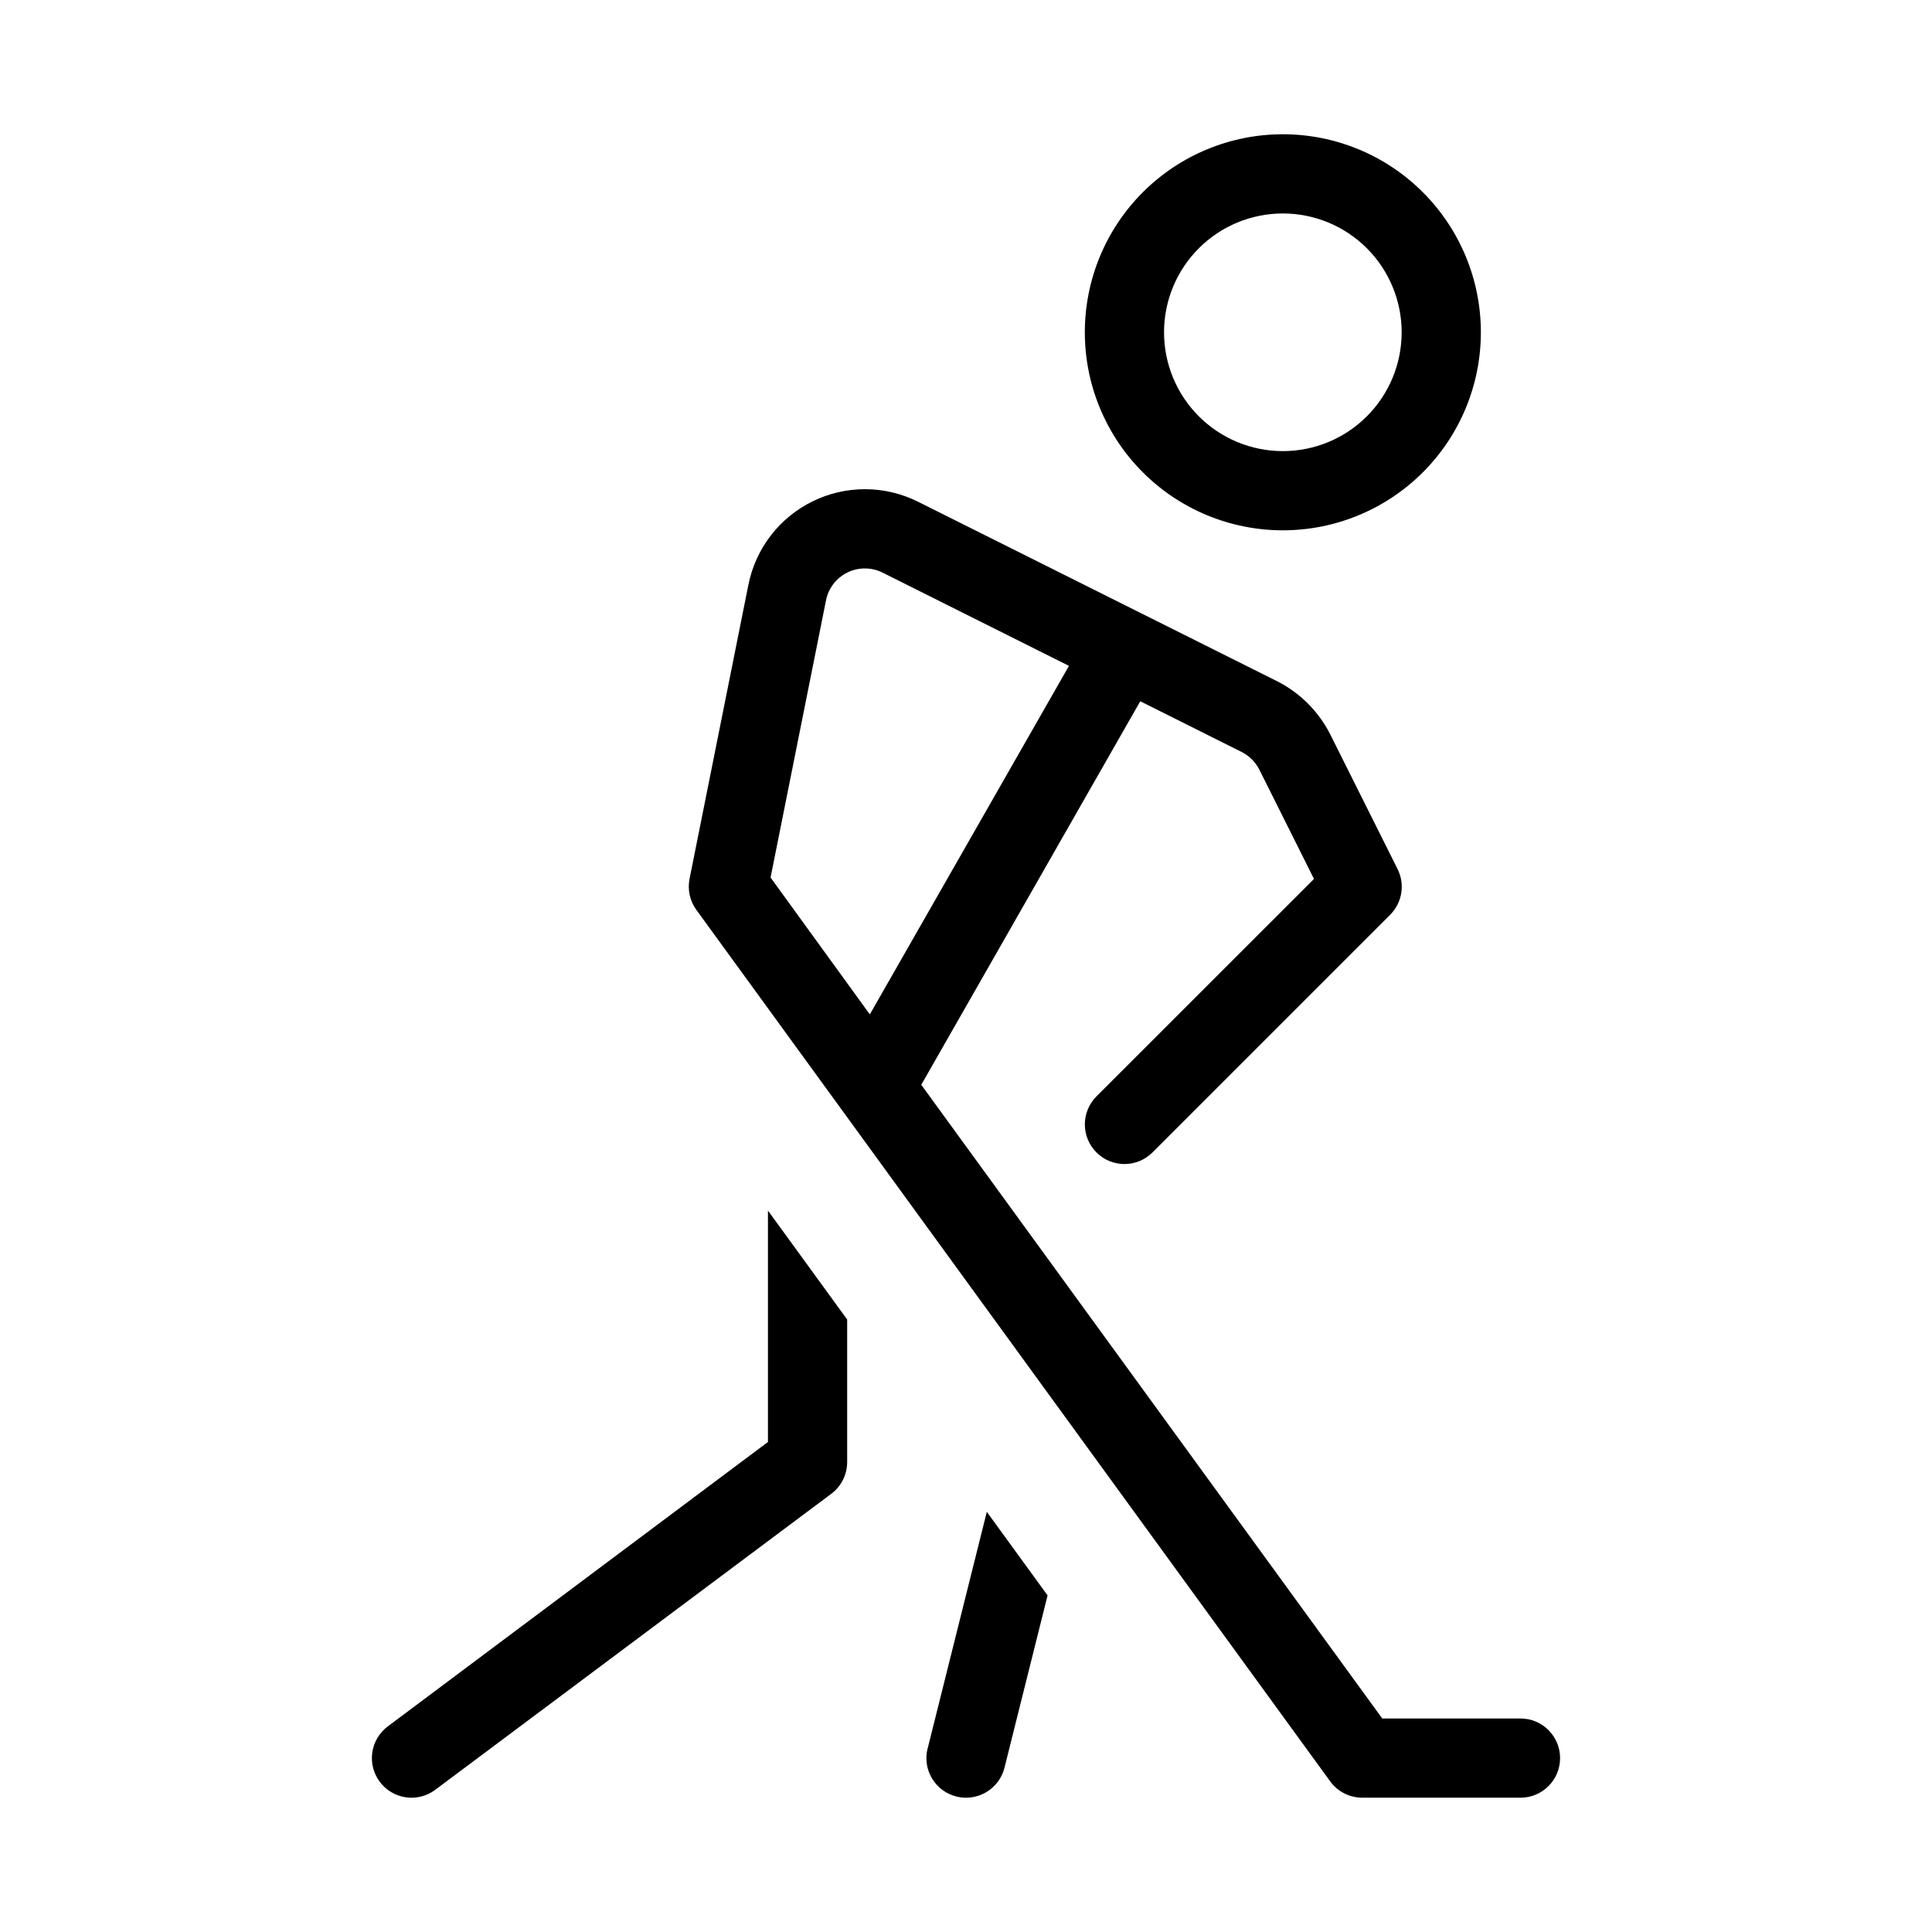 <?xml version="1.0" encoding="UTF-8"?>
<!-- Uploaded to: ICON Repo, www.svgrepo.com, Generator: ICON Repo Mixer Tools -->
<svg fill="#000000" width="800px" height="800px" version="1.1" viewBox="144 144 512 512" xmlns="http://www.w3.org/2000/svg">
 <path d="m431.49 232.06c0 13.918 5.527 27.266 15.371 37.109 9.84 9.84 23.188 15.371 37.105 15.371 13.922 0 27.27-5.531 37.109-15.371 9.844-9.844 15.371-23.191 15.371-37.109s-5.527-27.27-15.371-37.109c-9.84-9.844-23.188-15.371-37.109-15.371-13.918 0-27.266 5.527-37.105 15.371-9.844 9.84-15.371 23.191-15.371 37.109zm52.477-31.488c8.352 0 16.363 3.316 22.266 9.223 5.906 5.906 9.223 13.914 9.223 22.266s-3.316 16.359-9.223 22.266c-5.902 5.906-13.914 9.223-22.266 9.223-8.348 0-16.359-3.316-22.262-9.223-5.906-5.906-9.223-13.914-9.223-22.266s3.316-16.359 9.223-22.266c5.902-5.906 13.914-9.223 22.262-9.223zm20.992 419.84h41.984c5.797 0 10.496-4.699 10.496-10.496s-4.699-10.496-10.496-10.496h-36.629l-122.17-167.94 58.039-101.64 26.848 13.434h0.004c2.023 1.02 3.672 2.66 4.699 4.684l14.484 28.969-57.645 57.625 0.004-0.004c-1.973 1.969-3.082 4.641-3.082 7.426-0.004 2.785 1.102 5.457 3.07 7.426 4.098 4.106 10.746 4.109 14.852 0.012l62.977-62.977c3.203-3.195 4-8.086 1.973-12.133l-17.844-35.688c-3.074-6.074-8.008-11.012-14.086-14.086l-95.156-47.566c-8.777-4.383-19.098-4.426-27.91-0.109-8.812 4.312-15.109 12.488-17.035 22.109l-15.598 77.941c-0.57 2.875 0.082 5.859 1.809 8.23l167.94 230.91h-0.004c1.965 2.727 5.117 4.352 8.48 4.363zm-156.75-243.86 14.695-73.473c0.641-3.207 2.742-5.934 5.684-7.371 2.938-1.434 6.379-1.418 9.305 0.043l49.395 24.711-52.773 92.363zm41.605 230.91 15.703-62.809 16.102 22.148-11.441 45.742v-0.004c-1.199 4.641-5.387 7.879-10.18 7.871-0.859 0-1.711-0.105-2.543-0.312-5.621-1.406-9.039-7.102-7.641-12.723zm-145.16 8.75c-3.477-4.637-2.539-11.215 2.102-14.691l100.76-75.383v-61.32l20.992 28.863v37.789c0 3.305-1.559 6.414-4.199 8.395l-104.96 78.449c-4.637 3.477-11.215 2.539-14.695-2.102z"/>
</svg>